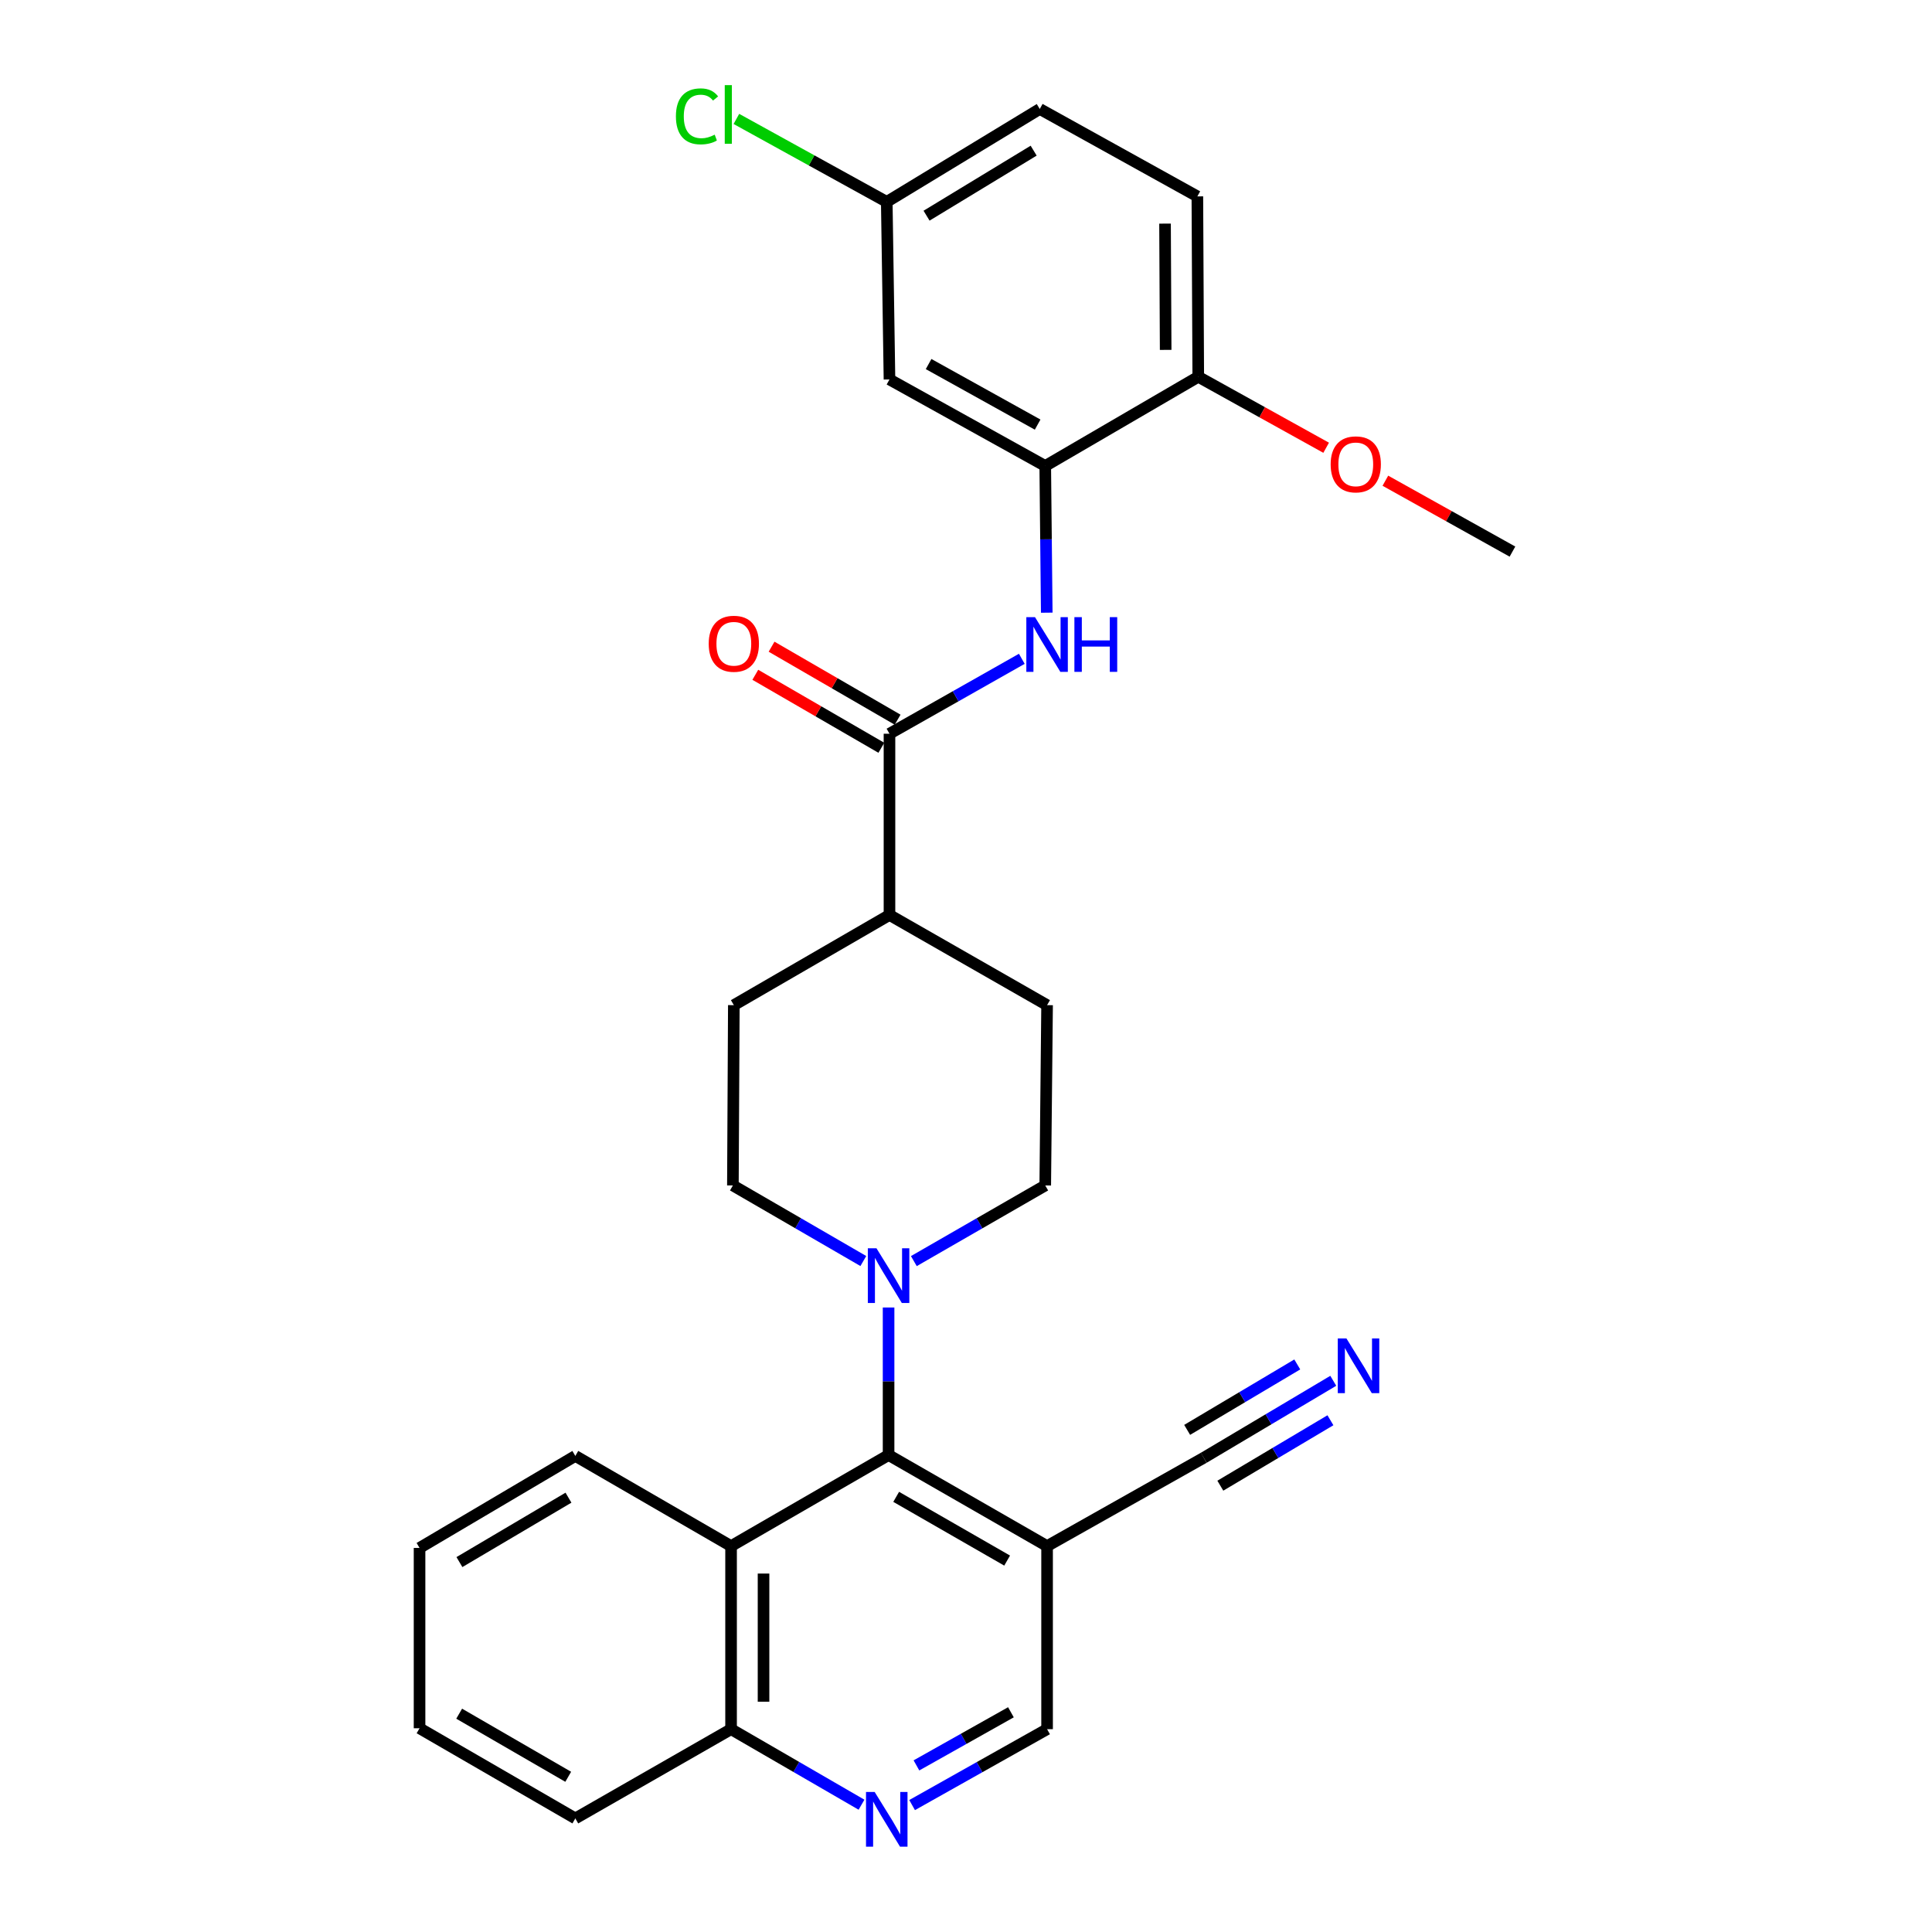 <?xml version='1.0' encoding='iso-8859-1'?>
<svg version='1.1' baseProfile='full'
              xmlns='http://www.w3.org/2000/svg'
                      xmlns:rdkit='http://www.rdkit.org/xml'
                      xmlns:xlink='http://www.w3.org/1999/xlink'
                  xml:space='preserve'
width='1000px' height='1000px' viewBox='0 0 1000 1000'>
<!-- END OF HEADER -->
<rect style='opacity:1.0;fill:#FFFFFF;stroke:none' width='1000' height='1000' x='0' y='0'> </rect>
<path class='bond-0' d='M 459.927,753.127 L 459.927,714.943' style='fill:none;fill-rule:evenodd;stroke:#000000;stroke-width:6px;stroke-linecap:butt;stroke-linejoin:miter;stroke-opacity:1' />
<path class='bond-0' d='M 459.927,714.943 L 459.927,676.759' style='fill:none;fill-rule:evenodd;stroke:#0000FF;stroke-width:6px;stroke-linecap:butt;stroke-linejoin:miter;stroke-opacity:1' />
<path class='bond-2' d='M 459.927,753.127 L 541.968,800.257' style='fill:none;fill-rule:evenodd;stroke:#000000;stroke-width:6px;stroke-linecap:butt;stroke-linejoin:miter;stroke-opacity:1' />
<path class='bond-2' d='M 463.864,774.766 L 521.292,807.756' style='fill:none;fill-rule:evenodd;stroke:#000000;stroke-width:6px;stroke-linecap:butt;stroke-linejoin:miter;stroke-opacity:1' />
<path class='bond-4' d='M 459.927,753.127 L 378.401,800.257' style='fill:none;fill-rule:evenodd;stroke:#000000;stroke-width:6px;stroke-linecap:butt;stroke-linejoin:miter;stroke-opacity:1' />
<path class='bond-14' d='M 446.859,652.706 L 413.101,633.146' style='fill:none;fill-rule:evenodd;stroke:#0000FF;stroke-width:6px;stroke-linecap:butt;stroke-linejoin:miter;stroke-opacity:1' />
<path class='bond-14' d='M 413.101,633.146 L 379.343,613.587' style='fill:none;fill-rule:evenodd;stroke:#000000;stroke-width:6px;stroke-linecap:butt;stroke-linejoin:miter;stroke-opacity:1' />
<path class='bond-15' d='M 473.007,652.747 L 507.011,633.167' style='fill:none;fill-rule:evenodd;stroke:#0000FF;stroke-width:6px;stroke-linecap:butt;stroke-linejoin:miter;stroke-opacity:1' />
<path class='bond-15' d='M 507.011,633.167 L 541.015,613.587' style='fill:none;fill-rule:evenodd;stroke:#000000;stroke-width:6px;stroke-linecap:butt;stroke-linejoin:miter;stroke-opacity:1' />
<path class='bond-1' d='M 460.394,379.779 L 460.394,473.59' style='fill:none;fill-rule:evenodd;stroke:#000000;stroke-width:6px;stroke-linecap:butt;stroke-linejoin:miter;stroke-opacity:1' />
<path class='bond-3' d='M 460.394,379.779 L 494.639,360.389' style='fill:none;fill-rule:evenodd;stroke:#000000;stroke-width:6px;stroke-linecap:butt;stroke-linejoin:miter;stroke-opacity:1' />
<path class='bond-3' d='M 494.639,360.389 L 528.884,341' style='fill:none;fill-rule:evenodd;stroke:#0000FF;stroke-width:6px;stroke-linecap:butt;stroke-linejoin:miter;stroke-opacity:1' />
<path class='bond-16' d='M 464.604,372.509 L 431.985,353.62' style='fill:none;fill-rule:evenodd;stroke:#000000;stroke-width:6px;stroke-linecap:butt;stroke-linejoin:miter;stroke-opacity:1' />
<path class='bond-16' d='M 431.985,353.62 L 399.366,334.731' style='fill:none;fill-rule:evenodd;stroke:#FF0000;stroke-width:6px;stroke-linecap:butt;stroke-linejoin:miter;stroke-opacity:1' />
<path class='bond-16' d='M 456.184,387.049 L 423.565,368.16' style='fill:none;fill-rule:evenodd;stroke:#000000;stroke-width:6px;stroke-linecap:butt;stroke-linejoin:miter;stroke-opacity:1' />
<path class='bond-16' d='M 423.565,368.16 L 390.946,349.271' style='fill:none;fill-rule:evenodd;stroke:#FF0000;stroke-width:6px;stroke-linecap:butt;stroke-linejoin:miter;stroke-opacity:1' />
<path class='bond-7' d='M 541.968,800.257 L 623.056,754.546' style='fill:none;fill-rule:evenodd;stroke:#000000;stroke-width:6px;stroke-linecap:butt;stroke-linejoin:miter;stroke-opacity:1' />
<path class='bond-10' d='M 541.968,800.257 L 541.968,895.02' style='fill:none;fill-rule:evenodd;stroke:#000000;stroke-width:6px;stroke-linecap:butt;stroke-linejoin:miter;stroke-opacity:1' />
<path class='bond-5' d='M 541.798,317.122 L 541.407,279.151' style='fill:none;fill-rule:evenodd;stroke:#0000FF;stroke-width:6px;stroke-linecap:butt;stroke-linejoin:miter;stroke-opacity:1' />
<path class='bond-5' d='M 541.407,279.151 L 541.015,241.181' style='fill:none;fill-rule:evenodd;stroke:#000000;stroke-width:6px;stroke-linecap:butt;stroke-linejoin:miter;stroke-opacity:1' />
<path class='bond-11' d='M 378.401,800.257 L 378.401,895.02' style='fill:none;fill-rule:evenodd;stroke:#000000;stroke-width:6px;stroke-linecap:butt;stroke-linejoin:miter;stroke-opacity:1' />
<path class='bond-11' d='M 395.203,814.471 L 395.203,880.805' style='fill:none;fill-rule:evenodd;stroke:#000000;stroke-width:6px;stroke-linecap:butt;stroke-linejoin:miter;stroke-opacity:1' />
<path class='bond-24' d='M 378.401,800.257 L 297.789,753.585' style='fill:none;fill-rule:evenodd;stroke:#000000;stroke-width:6px;stroke-linecap:butt;stroke-linejoin:miter;stroke-opacity:1' />
<path class='bond-9' d='M 541.015,241.181 L 460.394,196.404' style='fill:none;fill-rule:evenodd;stroke:#000000;stroke-width:6px;stroke-linecap:butt;stroke-linejoin:miter;stroke-opacity:1' />
<path class='bond-9' d='M 537.08,219.776 L 480.645,188.432' style='fill:none;fill-rule:evenodd;stroke:#000000;stroke-width:6px;stroke-linecap:butt;stroke-linejoin:miter;stroke-opacity:1' />
<path class='bond-13' d='M 541.015,241.181 L 620.218,195.023' style='fill:none;fill-rule:evenodd;stroke:#000000;stroke-width:6px;stroke-linecap:butt;stroke-linejoin:miter;stroke-opacity:1' />
<path class='bond-6' d='M 445.917,934.115 L 412.159,914.567' style='fill:none;fill-rule:evenodd;stroke:#0000FF;stroke-width:6px;stroke-linecap:butt;stroke-linejoin:miter;stroke-opacity:1' />
<path class='bond-6' d='M 412.159,914.567 L 378.401,895.02' style='fill:none;fill-rule:evenodd;stroke:#000000;stroke-width:6px;stroke-linecap:butt;stroke-linejoin:miter;stroke-opacity:1' />
<path class='bond-29' d='M 472.105,934.305 L 507.036,914.662' style='fill:none;fill-rule:evenodd;stroke:#0000FF;stroke-width:6px;stroke-linecap:butt;stroke-linejoin:miter;stroke-opacity:1' />
<path class='bond-29' d='M 507.036,914.662 L 541.968,895.02' style='fill:none;fill-rule:evenodd;stroke:#000000;stroke-width:6px;stroke-linecap:butt;stroke-linejoin:miter;stroke-opacity:1' />
<path class='bond-29' d='M 474.349,913.767 L 498.801,900.017' style='fill:none;fill-rule:evenodd;stroke:#0000FF;stroke-width:6px;stroke-linecap:butt;stroke-linejoin:miter;stroke-opacity:1' />
<path class='bond-29' d='M 498.801,900.017 L 523.253,886.267' style='fill:none;fill-rule:evenodd;stroke:#000000;stroke-width:6px;stroke-linecap:butt;stroke-linejoin:miter;stroke-opacity:1' />
<path class='bond-8' d='M 623.056,754.546 L 656.579,734.622' style='fill:none;fill-rule:evenodd;stroke:#000000;stroke-width:6px;stroke-linecap:butt;stroke-linejoin:miter;stroke-opacity:1' />
<path class='bond-8' d='M 656.579,734.622 L 690.103,714.699' style='fill:none;fill-rule:evenodd;stroke:#0000FF;stroke-width:6px;stroke-linecap:butt;stroke-linejoin:miter;stroke-opacity:1' />
<path class='bond-8' d='M 631.64,768.99 L 660.135,752.055' style='fill:none;fill-rule:evenodd;stroke:#000000;stroke-width:6px;stroke-linecap:butt;stroke-linejoin:miter;stroke-opacity:1' />
<path class='bond-8' d='M 660.135,752.055 L 688.63,735.12' style='fill:none;fill-rule:evenodd;stroke:#0000FF;stroke-width:6px;stroke-linecap:butt;stroke-linejoin:miter;stroke-opacity:1' />
<path class='bond-8' d='M 614.472,740.102 L 642.967,723.167' style='fill:none;fill-rule:evenodd;stroke:#000000;stroke-width:6px;stroke-linecap:butt;stroke-linejoin:miter;stroke-opacity:1' />
<path class='bond-8' d='M 642.967,723.167 L 671.462,706.232' style='fill:none;fill-rule:evenodd;stroke:#0000FF;stroke-width:6px;stroke-linecap:butt;stroke-linejoin:miter;stroke-opacity:1' />
<path class='bond-20' d='M 460.394,196.404 L 458.985,104.488' style='fill:none;fill-rule:evenodd;stroke:#000000;stroke-width:6px;stroke-linecap:butt;stroke-linejoin:miter;stroke-opacity:1' />
<path class='bond-25' d='M 378.401,895.02 L 297.789,941.206' style='fill:none;fill-rule:evenodd;stroke:#000000;stroke-width:6px;stroke-linecap:butt;stroke-linejoin:miter;stroke-opacity:1' />
<path class='bond-12' d='M 460.394,473.59 L 541.968,520.262' style='fill:none;fill-rule:evenodd;stroke:#000000;stroke-width:6px;stroke-linecap:butt;stroke-linejoin:miter;stroke-opacity:1' />
<path class='bond-30' d='M 460.394,473.59 L 379.829,520.262' style='fill:none;fill-rule:evenodd;stroke:#000000;stroke-width:6px;stroke-linecap:butt;stroke-linejoin:miter;stroke-opacity:1' />
<path class='bond-19' d='M 620.218,195.023 L 619.751,101.65' style='fill:none;fill-rule:evenodd;stroke:#000000;stroke-width:6px;stroke-linecap:butt;stroke-linejoin:miter;stroke-opacity:1' />
<path class='bond-19' d='M 603.346,181.101 L 603.019,115.74' style='fill:none;fill-rule:evenodd;stroke:#000000;stroke-width:6px;stroke-linecap:butt;stroke-linejoin:miter;stroke-opacity:1' />
<path class='bond-23' d='M 620.218,195.023 L 653.316,213.391' style='fill:none;fill-rule:evenodd;stroke:#000000;stroke-width:6px;stroke-linecap:butt;stroke-linejoin:miter;stroke-opacity:1' />
<path class='bond-23' d='M 653.316,213.391 L 686.414,231.758' style='fill:none;fill-rule:evenodd;stroke:#FF0000;stroke-width:6px;stroke-linecap:butt;stroke-linejoin:miter;stroke-opacity:1' />
<path class='bond-17' d='M 379.343,613.587 L 379.829,520.262' style='fill:none;fill-rule:evenodd;stroke:#000000;stroke-width:6px;stroke-linecap:butt;stroke-linejoin:miter;stroke-opacity:1' />
<path class='bond-18' d='M 541.015,613.587 L 541.968,520.262' style='fill:none;fill-rule:evenodd;stroke:#000000;stroke-width:6px;stroke-linecap:butt;stroke-linejoin:miter;stroke-opacity:1' />
<path class='bond-21' d='M 619.751,101.65 L 538.178,56.407' style='fill:none;fill-rule:evenodd;stroke:#000000;stroke-width:6px;stroke-linecap:butt;stroke-linejoin:miter;stroke-opacity:1' />
<path class='bond-22' d='M 458.985,104.488 L 420.069,83.02' style='fill:none;fill-rule:evenodd;stroke:#000000;stroke-width:6px;stroke-linecap:butt;stroke-linejoin:miter;stroke-opacity:1' />
<path class='bond-22' d='M 420.069,83.02 L 381.154,61.551' style='fill:none;fill-rule:evenodd;stroke:#00CC00;stroke-width:6px;stroke-linecap:butt;stroke-linejoin:miter;stroke-opacity:1' />
<path class='bond-32' d='M 458.985,104.488 L 538.178,56.407' style='fill:none;fill-rule:evenodd;stroke:#000000;stroke-width:6px;stroke-linecap:butt;stroke-linejoin:miter;stroke-opacity:1' />
<path class='bond-32' d='M 479.583,111.638 L 535.019,77.981' style='fill:none;fill-rule:evenodd;stroke:#000000;stroke-width:6px;stroke-linecap:butt;stroke-linejoin:miter;stroke-opacity:1' />
<path class='bond-26' d='M 717.066,248.814 L 749.954,267.162' style='fill:none;fill-rule:evenodd;stroke:#FF0000;stroke-width:6px;stroke-linecap:butt;stroke-linejoin:miter;stroke-opacity:1' />
<path class='bond-26' d='M 749.954,267.162 L 782.842,285.51' style='fill:none;fill-rule:evenodd;stroke:#000000;stroke-width:6px;stroke-linecap:butt;stroke-linejoin:miter;stroke-opacity:1' />
<path class='bond-27' d='M 297.789,753.585 L 217.158,801.209' style='fill:none;fill-rule:evenodd;stroke:#000000;stroke-width:6px;stroke-linecap:butt;stroke-linejoin:miter;stroke-opacity:1' />
<path class='bond-27' d='M 294.239,775.195 L 237.797,808.532' style='fill:none;fill-rule:evenodd;stroke:#000000;stroke-width:6px;stroke-linecap:butt;stroke-linejoin:miter;stroke-opacity:1' />
<path class='bond-31' d='M 297.789,941.206 L 217.158,894.544' style='fill:none;fill-rule:evenodd;stroke:#000000;stroke-width:6px;stroke-linecap:butt;stroke-linejoin:miter;stroke-opacity:1' />
<path class='bond-31' d='M 294.11,919.665 L 237.668,887.001' style='fill:none;fill-rule:evenodd;stroke:#000000;stroke-width:6px;stroke-linecap:butt;stroke-linejoin:miter;stroke-opacity:1' />
<path class='bond-28' d='M 217.158,801.209 L 217.158,894.544' style='fill:none;fill-rule:evenodd;stroke:#000000;stroke-width:6px;stroke-linecap:butt;stroke-linejoin:miter;stroke-opacity:1' />
<path  class='atom-1' d='M 453.667 646.118
L 462.947 661.118
Q 463.867 662.598, 465.347 665.278
Q 466.827 667.958, 466.907 668.118
L 466.907 646.118
L 470.667 646.118
L 470.667 674.438
L 466.787 674.438
L 456.827 658.038
Q 455.667 656.118, 454.427 653.918
Q 453.227 651.718, 452.867 651.038
L 452.867 674.438
L 449.187 674.438
L 449.187 646.118
L 453.667 646.118
' fill='#0000FF'/>
<path  class='atom-4' d='M 535.708 319.432
L 544.988 334.432
Q 545.908 335.912, 547.388 338.592
Q 548.868 341.272, 548.948 341.432
L 548.948 319.432
L 552.708 319.432
L 552.708 347.752
L 548.828 347.752
L 538.868 331.352
Q 537.708 329.432, 536.468 327.232
Q 535.268 325.032, 534.908 324.352
L 534.908 347.752
L 531.228 347.752
L 531.228 319.432
L 535.708 319.432
' fill='#0000FF'/>
<path  class='atom-4' d='M 556.108 319.432
L 559.948 319.432
L 559.948 331.472
L 574.428 331.472
L 574.428 319.432
L 578.268 319.432
L 578.268 347.752
L 574.428 347.752
L 574.428 334.672
L 559.948 334.672
L 559.948 347.752
L 556.108 347.752
L 556.108 319.432
' fill='#0000FF'/>
<path  class='atom-7' d='M 452.725 927.522
L 462.005 942.522
Q 462.925 944.002, 464.405 946.682
Q 465.885 949.362, 465.965 949.522
L 465.965 927.522
L 469.725 927.522
L 469.725 955.842
L 465.845 955.842
L 455.885 939.442
Q 454.725 937.522, 453.485 935.322
Q 452.285 933.122, 451.925 932.442
L 451.925 955.842
L 448.245 955.842
L 448.245 927.522
L 452.725 927.522
' fill='#0000FF'/>
<path  class='atom-9' d='M 696.913 692.771
L 706.193 707.771
Q 707.113 709.251, 708.593 711.931
Q 710.073 714.611, 710.153 714.771
L 710.153 692.771
L 713.913 692.771
L 713.913 721.091
L 710.033 721.091
L 700.073 704.691
Q 698.913 702.771, 697.673 700.571
Q 696.473 698.371, 696.113 697.691
L 696.113 721.091
L 692.433 721.091
L 692.433 692.771
L 696.913 692.771
' fill='#0000FF'/>
<path  class='atom-17' d='M 366.829 333.205
Q 366.829 326.405, 370.189 322.605
Q 373.549 318.805, 379.829 318.805
Q 386.109 318.805, 389.469 322.605
Q 392.829 326.405, 392.829 333.205
Q 392.829 340.085, 389.429 344.005
Q 386.029 347.885, 379.829 347.885
Q 373.589 347.885, 370.189 344.005
Q 366.829 340.125, 366.829 333.205
M 379.829 344.685
Q 384.149 344.685, 386.469 341.805
Q 388.829 338.885, 388.829 333.205
Q 388.829 327.645, 386.469 324.845
Q 384.149 322.005, 379.829 322.005
Q 375.509 322.005, 373.149 324.805
Q 370.829 327.605, 370.829 333.205
Q 370.829 338.925, 373.149 341.805
Q 375.509 344.685, 379.829 344.685
' fill='#FF0000'/>
<path  class='atom-23' d='M 349.852 60.224
Q 349.852 53.184, 353.132 49.504
Q 356.452 45.784, 362.732 45.784
Q 368.572 45.784, 371.692 49.904
L 369.052 52.064
Q 366.772 49.064, 362.732 49.064
Q 358.452 49.064, 356.172 51.944
Q 353.932 54.784, 353.932 60.224
Q 353.932 65.824, 356.252 68.704
Q 358.612 71.584, 363.172 71.584
Q 366.292 71.584, 369.932 69.704
L 371.052 72.704
Q 369.572 73.664, 367.332 74.224
Q 365.092 74.784, 362.612 74.784
Q 356.452 74.784, 353.132 71.024
Q 349.852 67.264, 349.852 60.224
' fill='#00CC00'/>
<path  class='atom-23' d='M 375.132 44.064
L 378.812 44.064
L 378.812 74.424
L 375.132 74.424
L 375.132 44.064
' fill='#00CC00'/>
<path  class='atom-24' d='M 688.745 240.347
Q 688.745 233.547, 692.105 229.747
Q 695.465 225.947, 701.745 225.947
Q 708.025 225.947, 711.385 229.747
Q 714.745 233.547, 714.745 240.347
Q 714.745 247.227, 711.345 251.147
Q 707.945 255.027, 701.745 255.027
Q 695.505 255.027, 692.105 251.147
Q 688.745 247.267, 688.745 240.347
M 701.745 251.827
Q 706.065 251.827, 708.385 248.947
Q 710.745 246.027, 710.745 240.347
Q 710.745 234.787, 708.385 231.987
Q 706.065 229.147, 701.745 229.147
Q 697.425 229.147, 695.065 231.947
Q 692.745 234.747, 692.745 240.347
Q 692.745 246.067, 695.065 248.947
Q 697.425 251.827, 701.745 251.827
' fill='#FF0000'/>
</svg>
